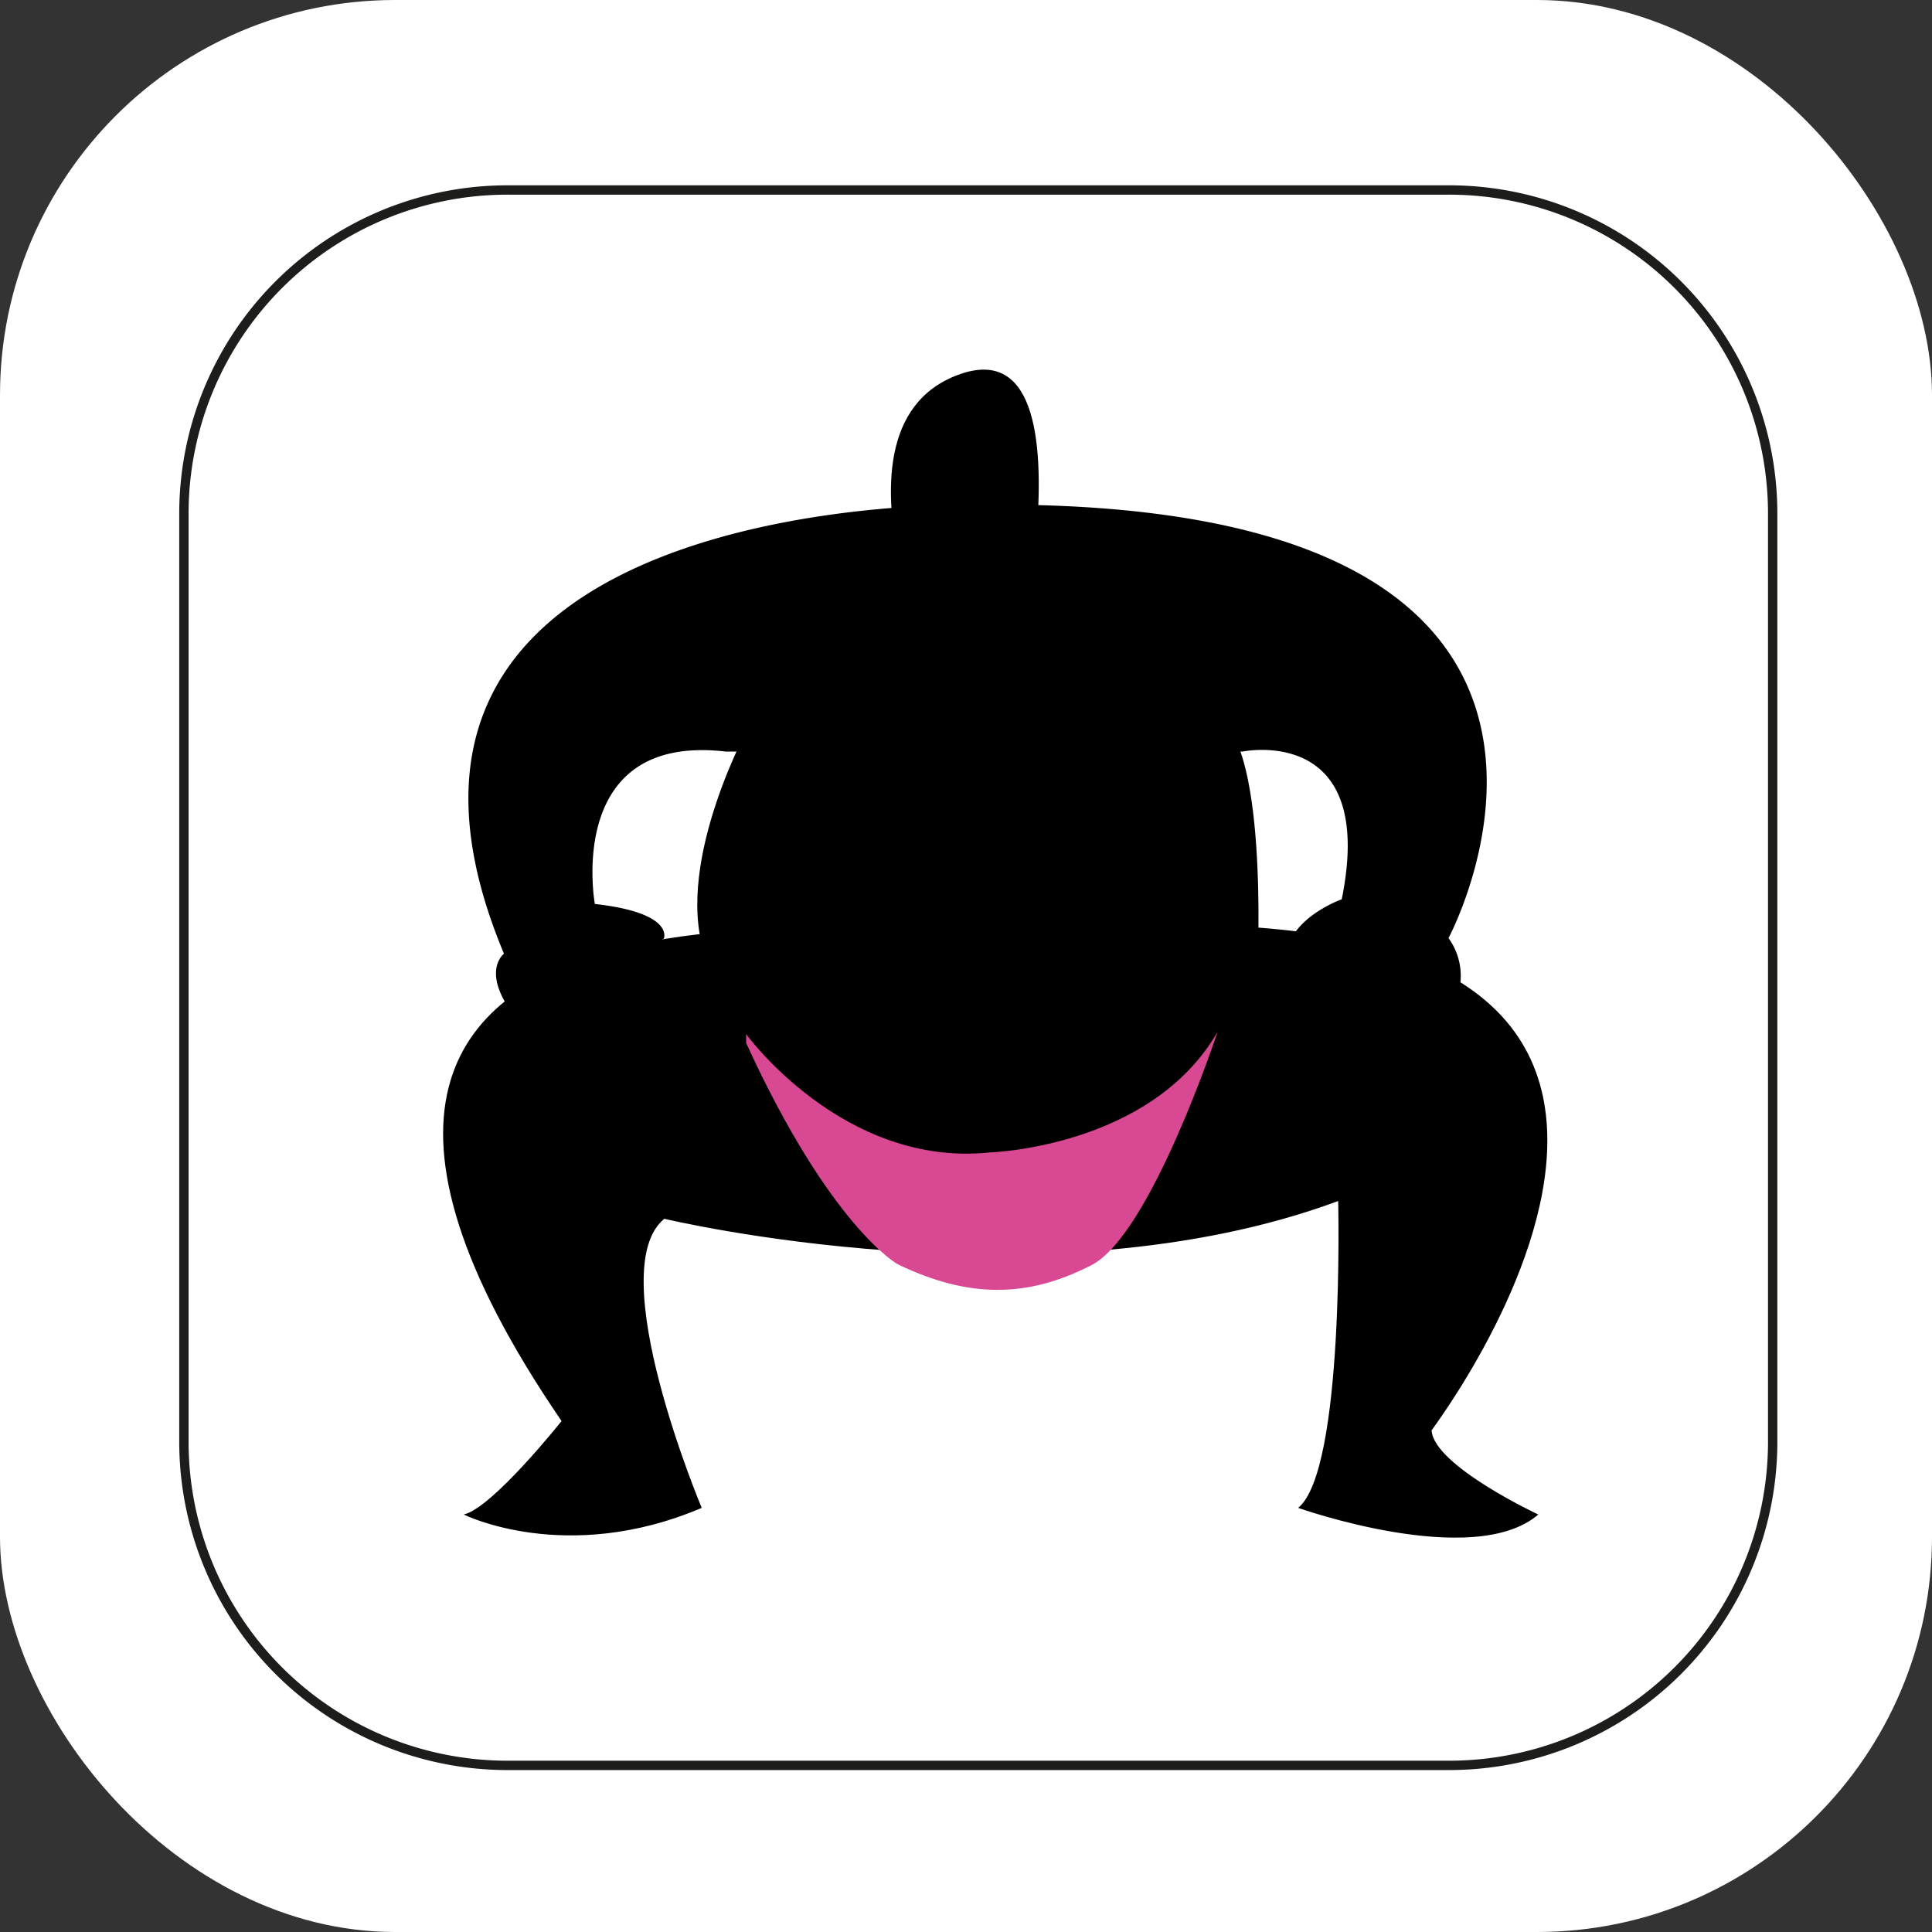 <svg xmlns="http://www.w3.org/2000/svg" viewBox="0 0 206.63 206.63"><rect x="0" y="0" width="206.63" height="206.63" fill="#333333" stroke="none"/><defs><style>.cls-1{fill:none;}.cls-1,.cls-4{stroke:#1d1d1b;stroke-miterlimit:10;}.cls-2{fill:#1d1d1b;}.cls-3,.cls-4{fill:#fff;}.cls-5{fill:#d94993;}</style></defs><g id="Capa_2" data-name="Capa 2"><g id="Capa_1-2" data-name="Capa 1"><path class="cls-1" d="M53.79,19h98.92a34.23,34.23,0,0,1,34.23,34.23v98.92a34.24,34.24,0,0,1-34.24,34.24H53.79a34.24,34.24,0,0,1-34.24-34.24V53.27A34.23,34.23,0,0,1,53.79,19Z"/><path class="cls-2" d="M51.33,167l2.21-14s-.23-2,2.31-2.41c5.84-1,22-10.76,49.49-45,0,0,37.59-49.31,61-14.2,0,0-18.5,4.28-39.51,19.61-26.14,19.06-63,39.78-74.34,55.64C51.89,167.5,51.1,168.78,51.33,167Z"/><path class="cls-2" d="M114,113.21s-5.92-11.16,7.86-10.95,28.44,21.26,28.56,22.21.75,4-4.23,5.26c-5.87,1.49-34.78,5.32-30.13,19,.27.78,1.39,3.72-.88,1.1,0,0-10.07-9.32-10.62-11.66,0,0-.58-1.57,1.34-2.09,7-1.92,30-8.39,33.89-12.1A255.3,255.3,0,0,1,114,113.21Z"/><path class="cls-2" d="M159.68,89.75s18.14-11.85,11.86-20.59-14.4,19.13-14.4,19.13"/><path class="cls-2" d="M97.19,84.9,101,86.18S132.38,48.27,167,100c0,0,4.52,7.2,10.29,3.46,0,0,14.7-12.28,14.84-26.68l-4.34,1s-1,14.06-14.07,21.11c0,0-13.88-31.17-46-31,0,0-3.23-.42-12.9,3.22C114.8,71.11,100.32,77.65,97.19,84.9Z"/><rect class="cls-3" width="206.63" height="206.63" rx="42.26"/><path class="cls-4" d="M189.59,154.35a34.61,34.61,0,0,1-34.75,34.46H54.43a34.61,34.61,0,0,1-34.76-34.46V54.78A34.61,34.61,0,0,1,54.43,20.32H154.84a34.61,34.61,0,0,1,34.75,34.46Z"/><path d="M103.64,54s-70.43-1.44-49.74,48c0,0-2.86,2.14,1.89,7.61L71,100.38s1.19-2.74-7.38-3.7c0,0-3.33-18.3,14-16.3h55.28s14.41-3,10.6,15.8c0,0-5.94,2.1-5.94,6.38l17.83,5.09a6.86,6.86,0,0,0-.47-7.32S180.51,52.63,103.64,54Z"/><path d="M103.35,100.61s-88-14-43.29,51.37c0,0-7.37,9.28-10.46,10,0,0,10.94,5.47,25.45-.71,0,0-10.71-25.45-4-30.92,0,0,40.67,9.75,72.07-1.9,0,0,.71,28.78-4.28,32.82,0,0,18.78,6.66,25.68.71,0,0-11.18-5.23-11.41-9C153.06,152.94,202.76,87.77,103.35,100.61Z"/><path d="M80.28,77.31s-8.09,14.5-5,24.49S134.5,103,134.5,103s1.19-24.73-4.75-26.4Z"/><path d="M102.44,77.81s-16.1-31.68,0-37.71,4.81,38,4.81,38"/><path class="cls-5" d="M79.8,110.6s10.4,14.32,26.1,12.65c0,0,17.19-.52,24.32-12.89,0,0-7.14,21.67-13.47,24.94-6.92,3.57-13.23,3.53-20.73-.08,0,0-7.18-3.93-16.22-23.67"/></g></g></svg>